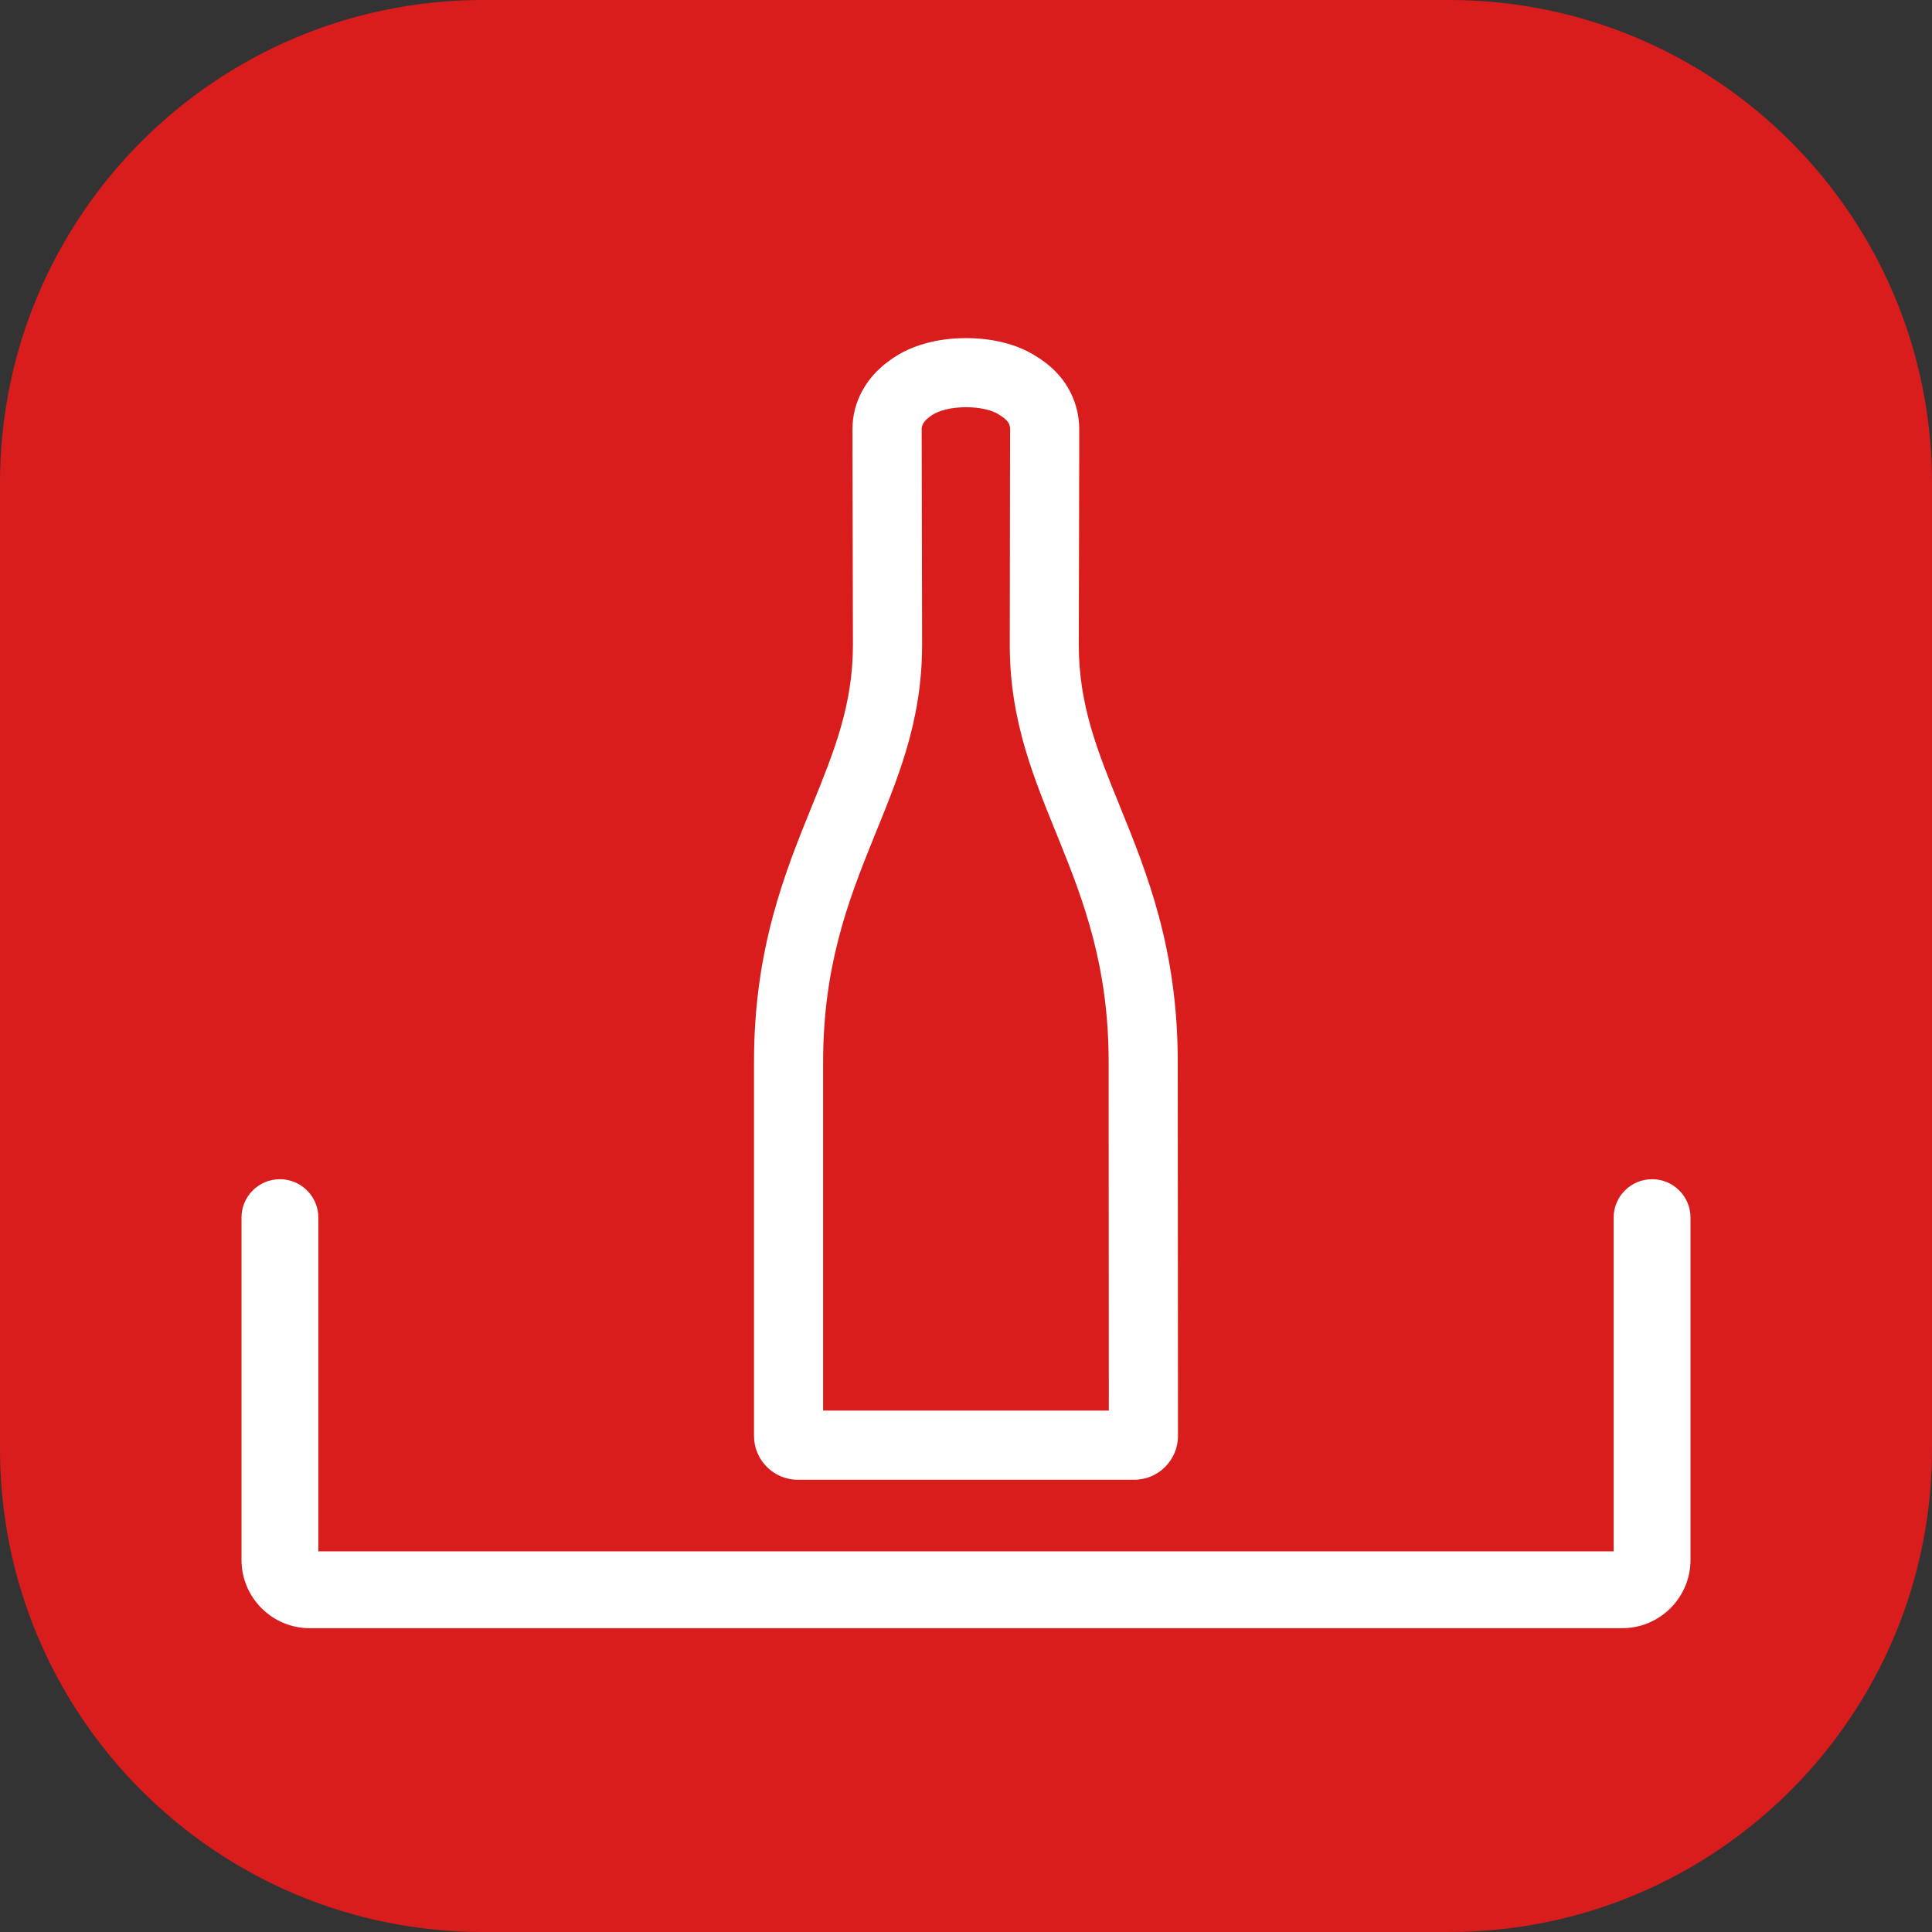 <svg width="40" height="40" viewBox="0 0 40 40" fill="none" xmlns="http://www.w3.org/2000/svg">
<rect x="0" y="0" width="40" height="40" fill="#333333" stroke="none"/>
<path d="M30 0H10C4.477 0 0 4.477 0 10V30C0 35.523 4.477 40 10 40H30C35.523 40 40 35.523 40 30V10C40 4.477 35.523 0 30 0Z" fill="#D91D1D"/>
<path fill-rule="evenodd" clip-rule="evenodd" d="M34.205 24.414C34.643 24.414 35 24.77 35 25.208V32.297C35 33.076 34.365 33.71 33.586 33.71H6.414C5.634 33.71 5 33.076 5 32.297V25.208C5 24.77 5.356 24.414 5.794 24.414C6.234 24.414 6.591 24.77 6.591 25.208V32.119H33.409V25.208C33.409 24.77 33.766 24.414 34.205 24.414ZM19.999 7C20.338 7 20.969 7.051 21.487 7.399C22.259 7.885 22.344 8.589 22.344 8.876L22.344 9.456C22.342 10.337 22.337 12.007 22.336 12.911L22.335 13.349C22.335 14.598 22.726 15.561 23.179 16.676C23.745 18.068 24.384 19.645 24.384 21.981L24.389 29.73C24.389 30.228 23.983 30.637 23.482 30.637H16.517C16.016 30.637 15.611 30.228 15.611 29.73V21.981C15.611 19.645 16.249 18.068 16.815 16.676C17.268 15.561 17.659 14.598 17.659 13.349C17.659 12.671 17.652 10.265 17.65 9.291V8.876C17.65 8.335 17.926 7.819 18.395 7.481C18.938 7.063 19.627 7 19.999 7ZM19.999 8.431C19.705 8.431 19.412 8.495 19.253 8.627C19.131 8.708 19.082 8.807 19.082 8.876C19.082 8.927 19.09 12.054 19.091 13.152L19.091 13.349C19.091 16.566 17.042 18.058 17.042 21.981V29.204H22.957L22.953 21.981C22.953 18.058 20.906 16.566 20.906 13.349C20.906 12.637 20.911 10.011 20.912 9.15L20.913 8.876C20.913 8.784 20.867 8.696 20.706 8.6C20.556 8.488 20.28 8.431 19.999 8.431Z" fill="white"/>
</svg>
